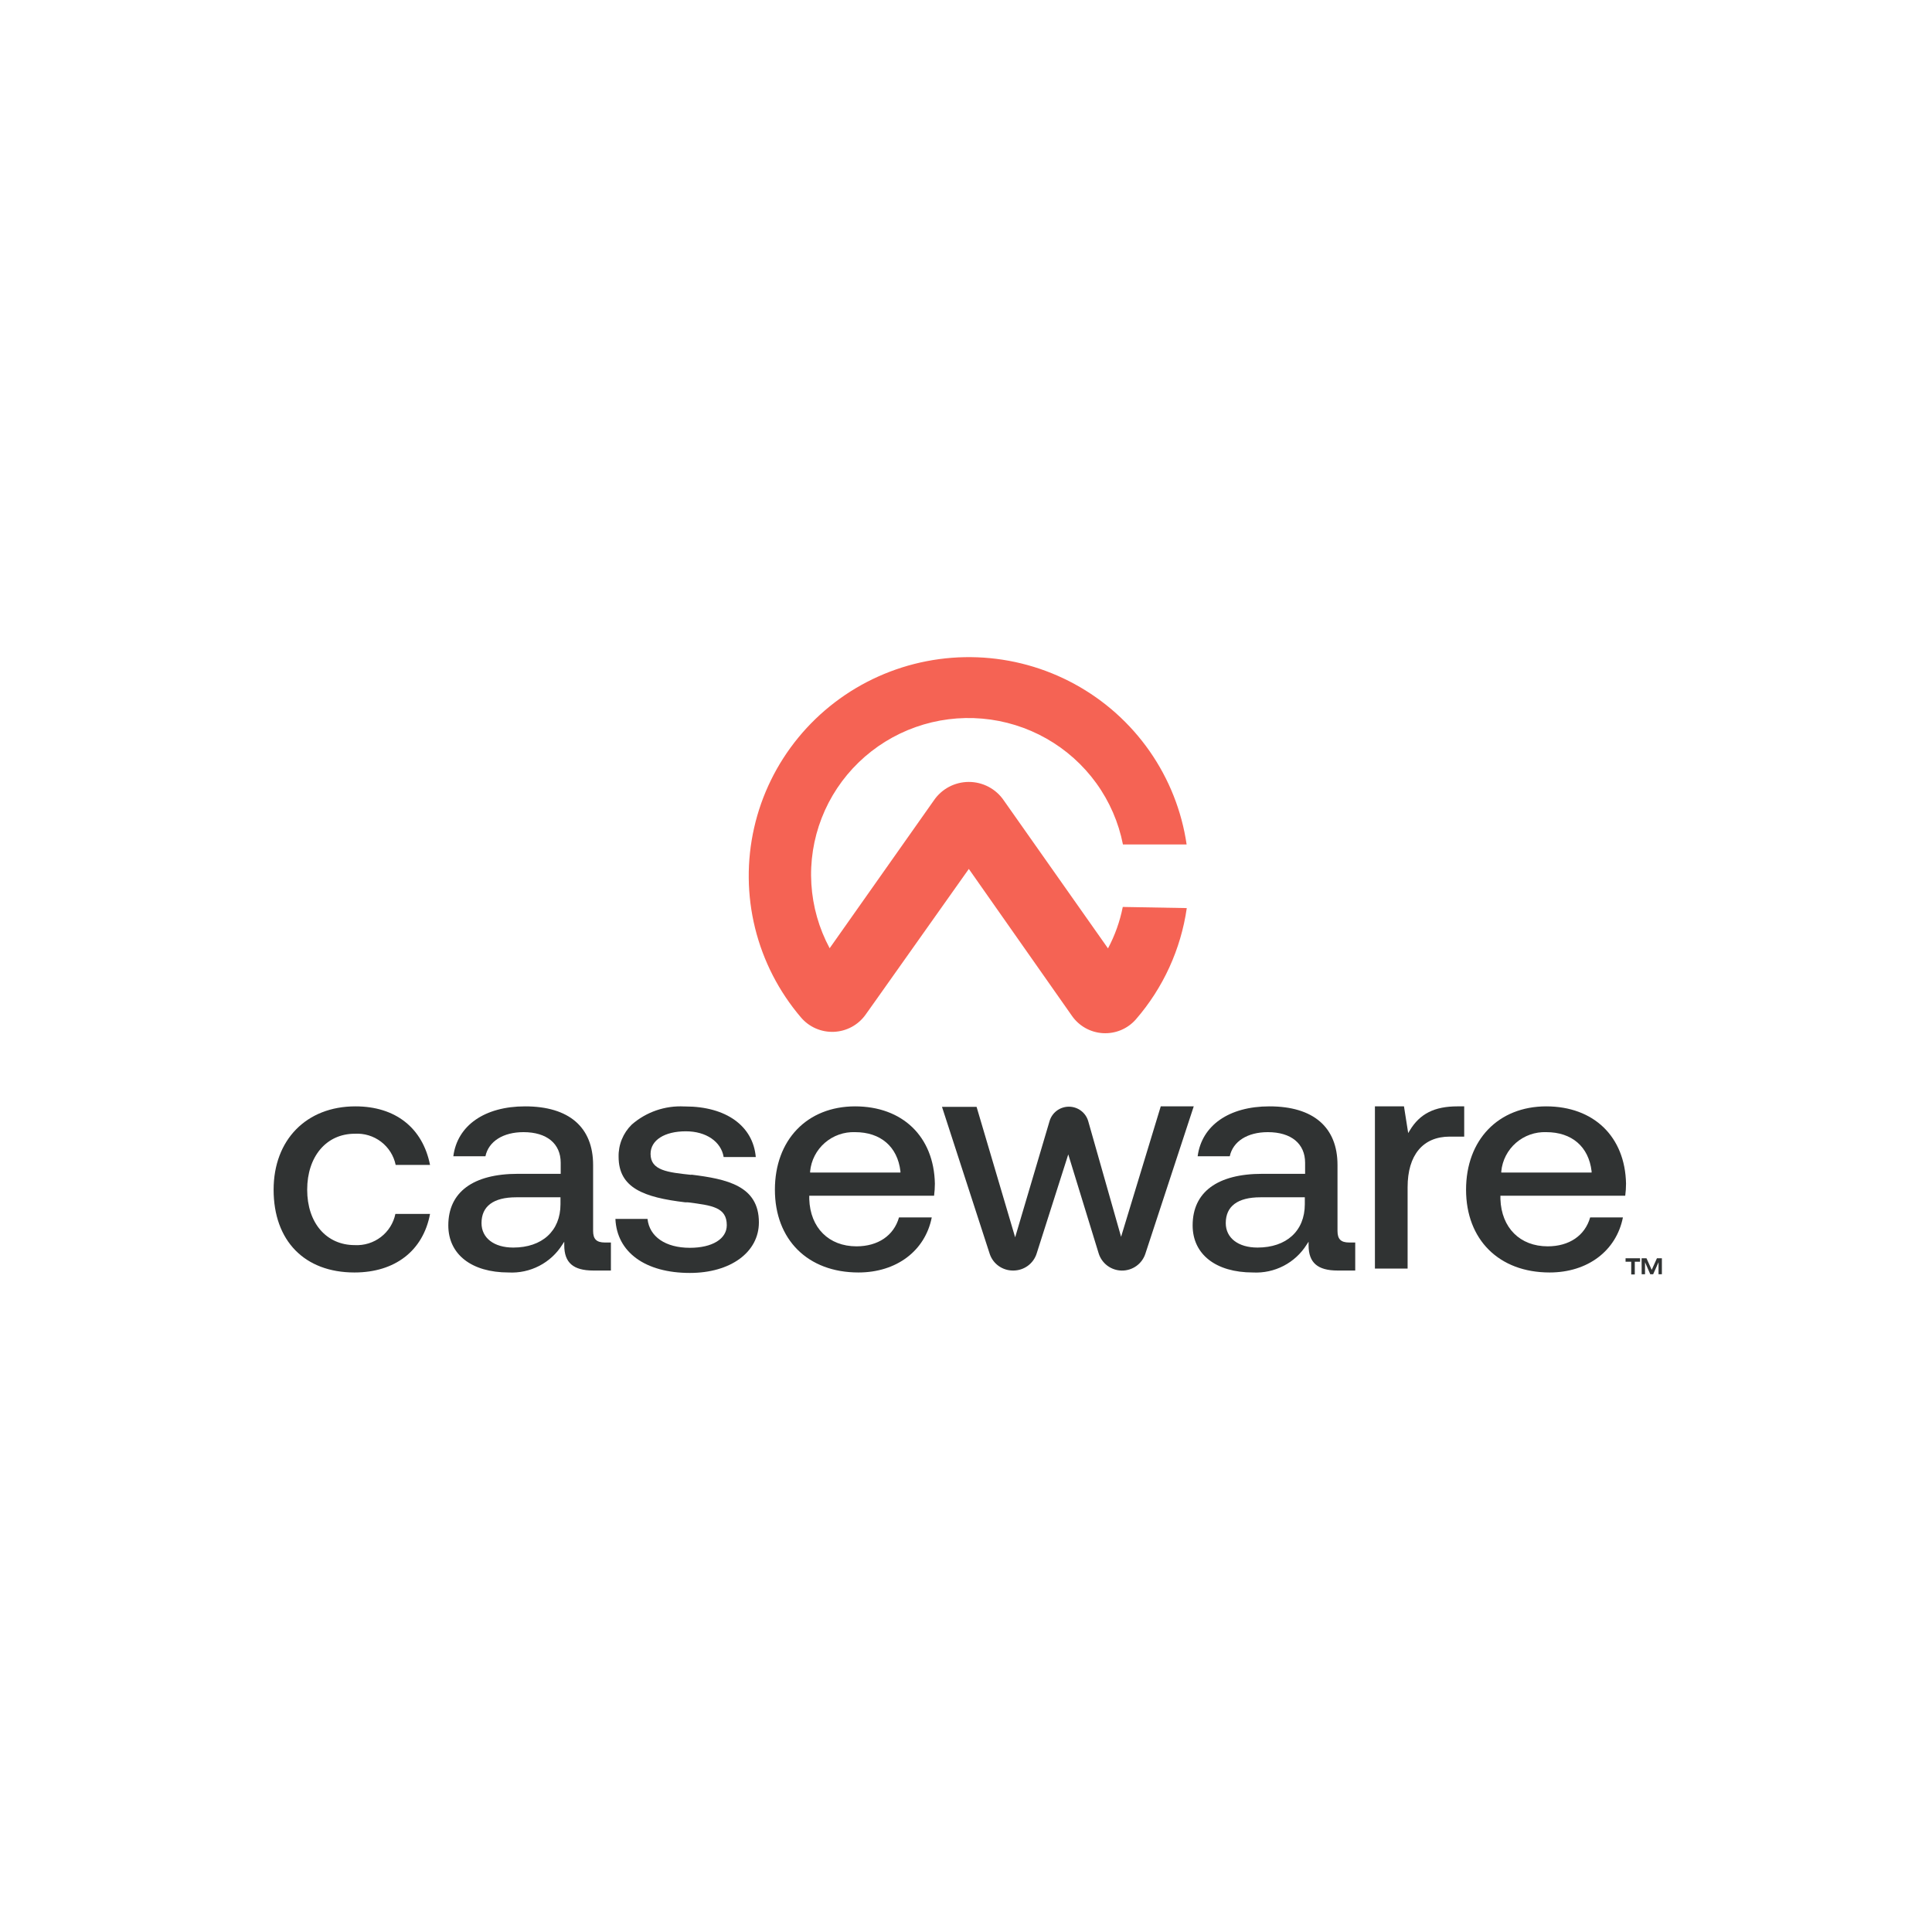 <?xml version="1.0" encoding="UTF-8" standalone="no"?><!DOCTYPE svg PUBLIC "-//W3C//DTD SVG 1.1//EN" "http://www.w3.org/Graphics/SVG/1.1/DTD/svg11.dtd"><svg width="100%" height="100%" viewBox="0 0 501 501" version="1.1" xmlns="http://www.w3.org/2000/svg" xmlns:xlink="http://www.w3.org/1999/xlink" xml:space="preserve" xmlns:serif="http://www.serif.com/" style="fill-rule:evenodd;clip-rule:evenodd;stroke-linejoin:round;stroke-miterlimit:2;"><rect id="ACOA-Partner---Caseware" serif:id="ACOA Partner - Caseware" x="0.955" y="0.444" width="500" height="500" style="fill:none;"/><g><path d="M291.154,235.186c-0.743,3.75 -2.033,7.37 -3.831,10.747l-27.025,-38.376c-1.001,-1.474 -2.352,-2.682 -3.932,-3.517c-1.581,-0.835 -3.343,-1.272 -5.133,-1.272c-1.79,0 -3.552,0.437 -5.133,1.272c-1.58,0.835 -2.931,2.043 -3.932,3.517l-27.025,38.334c-2.768,-5.148 -4.385,-10.829 -4.742,-16.656c-0.357,-5.826 0.555,-11.66 2.673,-17.104c2.118,-5.444 5.393,-10.37 9.601,-14.441c4.207,-4.071 9.249,-7.191 14.78,-9.148c5.532,-1.958 11.423,-2.705 17.271,-2.192c5.849,0.512 11.518,2.274 16.619,5.163c5.102,2.89 9.516,6.84 12.942,11.58c3.426,4.74 5.782,10.16 6.909,15.888l16.514,0c-1.272,-8.696 -4.558,-16.979 -9.599,-24.197c-5.041,-7.218 -11.699,-13.174 -19.451,-17.397c-7.751,-4.223 -16.383,-6.599 -25.215,-6.94c-8.832,-0.341 -17.624,1.362 -25.681,4.975c-8.057,3.613 -15.16,9.038 -20.749,15.845c-5.589,6.808 -9.511,14.813 -11.456,23.385c-1.946,8.572 -1.863,17.476 0.243,26.01c2.106,8.534 6.177,16.466 11.893,23.169c1.044,1.233 2.359,2.211 3.843,2.859c1.485,0.648 3.099,0.949 4.719,0.879c1.619,-0.069 3.201,-0.507 4.624,-1.28c1.423,-0.773 2.648,-1.86 3.582,-3.177l2.468,-3.47l24.302,-34.314l26.727,38.08c0.907,1.309 2.103,2.396 3.496,3.177c1.393,0.781 2.946,1.236 4.543,1.33c1.597,0.094 3.193,-0.176 4.67,-0.788c1.475,-0.613 2.791,-1.552 3.847,-2.746c7.105,-8.174 11.699,-18.204 13.236,-28.898l-16.598,-0.297Z" style="fill:#f56354;fill-rule:nonzero;"/><g><path d="M91.924,329.975c10.494,0 17.804,-5.619 19.593,-15.19l-8.986,0c-0.489,2.38 -1.821,4.506 -3.754,5.991c-1.933,1.485 -4.338,2.231 -6.778,2.101c-7.385,-0 -12.34,-5.769 -12.34,-14.366c0,-8.597 4.955,-14.516 12.34,-14.516c2.451,-0.144 4.873,0.594 6.821,2.08c1.948,1.486 3.292,3.62 3.786,6.012l8.911,-0c-1.902,-9.571 -8.93,-15.19 -19.348,-15.19c-12.717,-0 -21.214,8.69 -21.214,21.614c0,13.242 8.007,21.464 20.969,21.464Z" style="fill:#303333;fill-rule:nonzero;"/><path d="M153.916,329.469l4.503,0l-0,-7.267l-1.564,0c-2.167,0 -3.052,-0.88 -3.052,-3.015l-0,-17.082c-0,-9.814 -6.255,-15.208 -17.634,-15.208c-10.475,-0 -17.578,4.944 -18.614,12.942l8.327,-0c0.81,-3.858 4.578,-6.256 9.872,-6.256c6.048,0 9.646,2.978 9.646,7.942l0,2.865l-11.078,0c-11.643,0 -18.067,4.739 -18.067,13.373c-0,7.492 5.991,12.212 15.637,12.212c2.757,0.145 5.503,-0.448 7.951,-1.716c2.449,-1.268 4.511,-3.166 5.972,-5.495l0.508,-0.768l0,0.937c0,4.514 2.355,6.536 7.536,6.536m-8.515,-17.193c-0,6.948 -4.786,11.237 -12.246,11.237c-5.012,0 -8.233,-2.491 -8.233,-6.349c-0,-4.383 3.108,-6.686 8.986,-6.686l11.493,-0l-0,1.798Z" style="fill:#303333;fill-rule:nonzero;"/><path d="M179.254,304.661c-6.123,-0.655 -10.551,-1.124 -10.551,-5.431c0,-3.559 3.599,-5.863 9.156,-5.863c5.257,0 9.138,2.678 9.797,6.668l8.328,-0c-0.697,-8.035 -7.668,-13.111 -18.294,-13.111l-0.226,0c-4.99,-0.267 -9.887,1.421 -13.64,4.701c-1.112,1.088 -1.987,2.39 -2.574,3.827c-0.586,1.436 -0.871,2.977 -0.836,4.527c-0,8.11 6.594,10.526 17.257,11.8l0.66,-0c6.311,0.805 10.135,1.273 10.135,5.937c0,3.559 -3.768,5.862 -9.57,5.862c-6.312,0 -10.494,-2.884 -10.984,-7.492l-8.327,0c0.377,8.654 7.762,14.01 19.311,14.01c10.531,0 17.897,-5.356 17.897,-13.11c0,-9.497 -8.289,-11.238 -17.521,-12.381" style="fill:#303333;fill-rule:nonzero;"/><path d="M221.781,286.897c-12.471,-0 -20.836,8.69 -20.836,21.614c0,12.924 8.497,21.464 21.665,21.464c9.872,0 17.295,-5.619 19.01,-14.272l-8.496,0c-1.338,4.701 -5.446,7.492 -11.022,7.492c-7.179,0 -12,-4.813 -12.246,-12.249l-0,-0.88l32.367,-0c0.134,-1.038 0.203,-2.083 0.207,-3.129c-0.244,-12.174 -8.345,-20.04 -20.724,-20.04m-11.624,17.156l0,-0.318c0.276,-2.851 1.637,-5.489 3.805,-7.376c2.167,-1.887 4.977,-2.88 7.857,-2.776c6.594,0 11.002,3.746 11.756,10.152l-0,0.318l-23.418,0Z" style="fill:#303333;fill-rule:nonzero;"/><path d="M301.002,286.897l-10.287,33.826l-8.516,-29.968c-0.309,-1.087 -0.967,-2.043 -1.873,-2.724c-0.906,-0.681 -2.011,-1.049 -3.147,-1.049c-1.137,-0 -2.242,0.368 -3.148,1.049c-0.906,0.681 -1.564,1.637 -1.873,2.724l-8.912,30.099l-10.003,-33.826l-8.968,-0l12.397,38.19c0.427,1.241 1.235,2.318 2.31,3.081c1.073,0.762 2.361,1.171 3.681,1.171l0.112,-0c1.351,0 2.667,-0.428 3.754,-1.223c1.089,-0.796 1.893,-1.916 2.295,-3.198l8.195,-25.697l7.874,25.641c0.392,1.286 1.186,2.415 2.265,3.222c1.082,0.807 2.393,1.25 3.744,1.264c1.352,0.015 2.673,-0.4 3.77,-1.183c1.099,-0.783 1.917,-1.894 2.336,-3.172l12.548,-38.227l-8.554,-0Z" style="fill:#303333;fill-rule:nonzero;"/><path d="M346.95,329.469l4.483,0l-0,-7.267l-1.564,0c-2.167,0 -3.033,-0.88 -3.033,-3.015l-0,-17.082c-0,-9.814 -6.273,-15.208 -17.653,-15.208c-10.474,-0 -17.559,4.944 -18.613,12.942l8.328,-0c0.827,-3.858 4.577,-6.256 9.871,-6.256c6.048,0 9.665,2.978 9.665,7.942l-0,2.865l-11.097,0c-11.644,0 -18.067,4.739 -18.067,13.373c0,7.492 5.99,12.212 15.637,12.212c2.757,0.145 5.503,-0.448 7.951,-1.716c2.448,-1.268 4.51,-3.166 5.971,-5.495l0.509,-0.768l-0,0.937c-0,4.514 2.355,6.536 7.537,6.536m-8.516,-17.193c-0,6.948 -4.786,11.237 -12.265,11.237c-5.012,0 -8.234,-2.491 -8.234,-6.349c-0,-4.383 3.11,-6.686 8.987,-6.686l11.512,-0l-0,1.798Z" style="fill:#303333;fill-rule:nonzero;"/><path d="M375.926,294.744l3.768,0l-0,-7.847l-1.734,-0c-5.936,-0 -9.759,1.873 -12.398,6.274l-0.394,0.656l-1.093,-6.93l-7.535,-0l-0,42.067l8.477,-0l-0,-21.109c-0,-8.334 3.974,-13.111 10.927,-13.111" style="fill:#303333;fill-rule:nonzero;"/><path d="M401.01,286.897c-12.471,-0 -20.836,8.69 -20.836,21.614c0,12.924 8.515,21.464 21.665,21.464c9.872,0 17.295,-5.619 19.01,-14.272l-8.496,0c-1.34,4.701 -5.426,7.492 -11.004,7.492c-7.197,0 -12.001,-4.813 -12.265,-12.249l0,-0.88l32.368,-0c0.134,-1.038 0.203,-2.083 0.207,-3.129c-0.244,-12.174 -8.347,-20.04 -20.724,-20.04m-11.624,17.156l-0,-0.318c0.276,-2.851 1.637,-5.489 3.805,-7.376c2.167,-1.887 4.977,-2.88 7.857,-2.776c6.613,0 11.002,3.746 11.756,10.152l-0,0.318l-23.418,0Z" style="fill:#303333;fill-rule:nonzero;"/><path d="M421.535,326.288l3.767,-0l0,0.899l-1.374,-0l-0,3.296l-0.924,0l0,-3.296l-1.469,-0l-0,-0.899Zm4.163,-0l1.263,-0l1.355,3.015l1.357,-3.015l1.282,-0l0,4.139l-0.867,-0l0,-3.109l-1.394,3.109l-0.754,-0l-1.357,-3.109l-0,3.109l-0.867,-0l-0.018,-4.139Z" style="fill:#303333;fill-rule:nonzero;"/></g></g></svg>